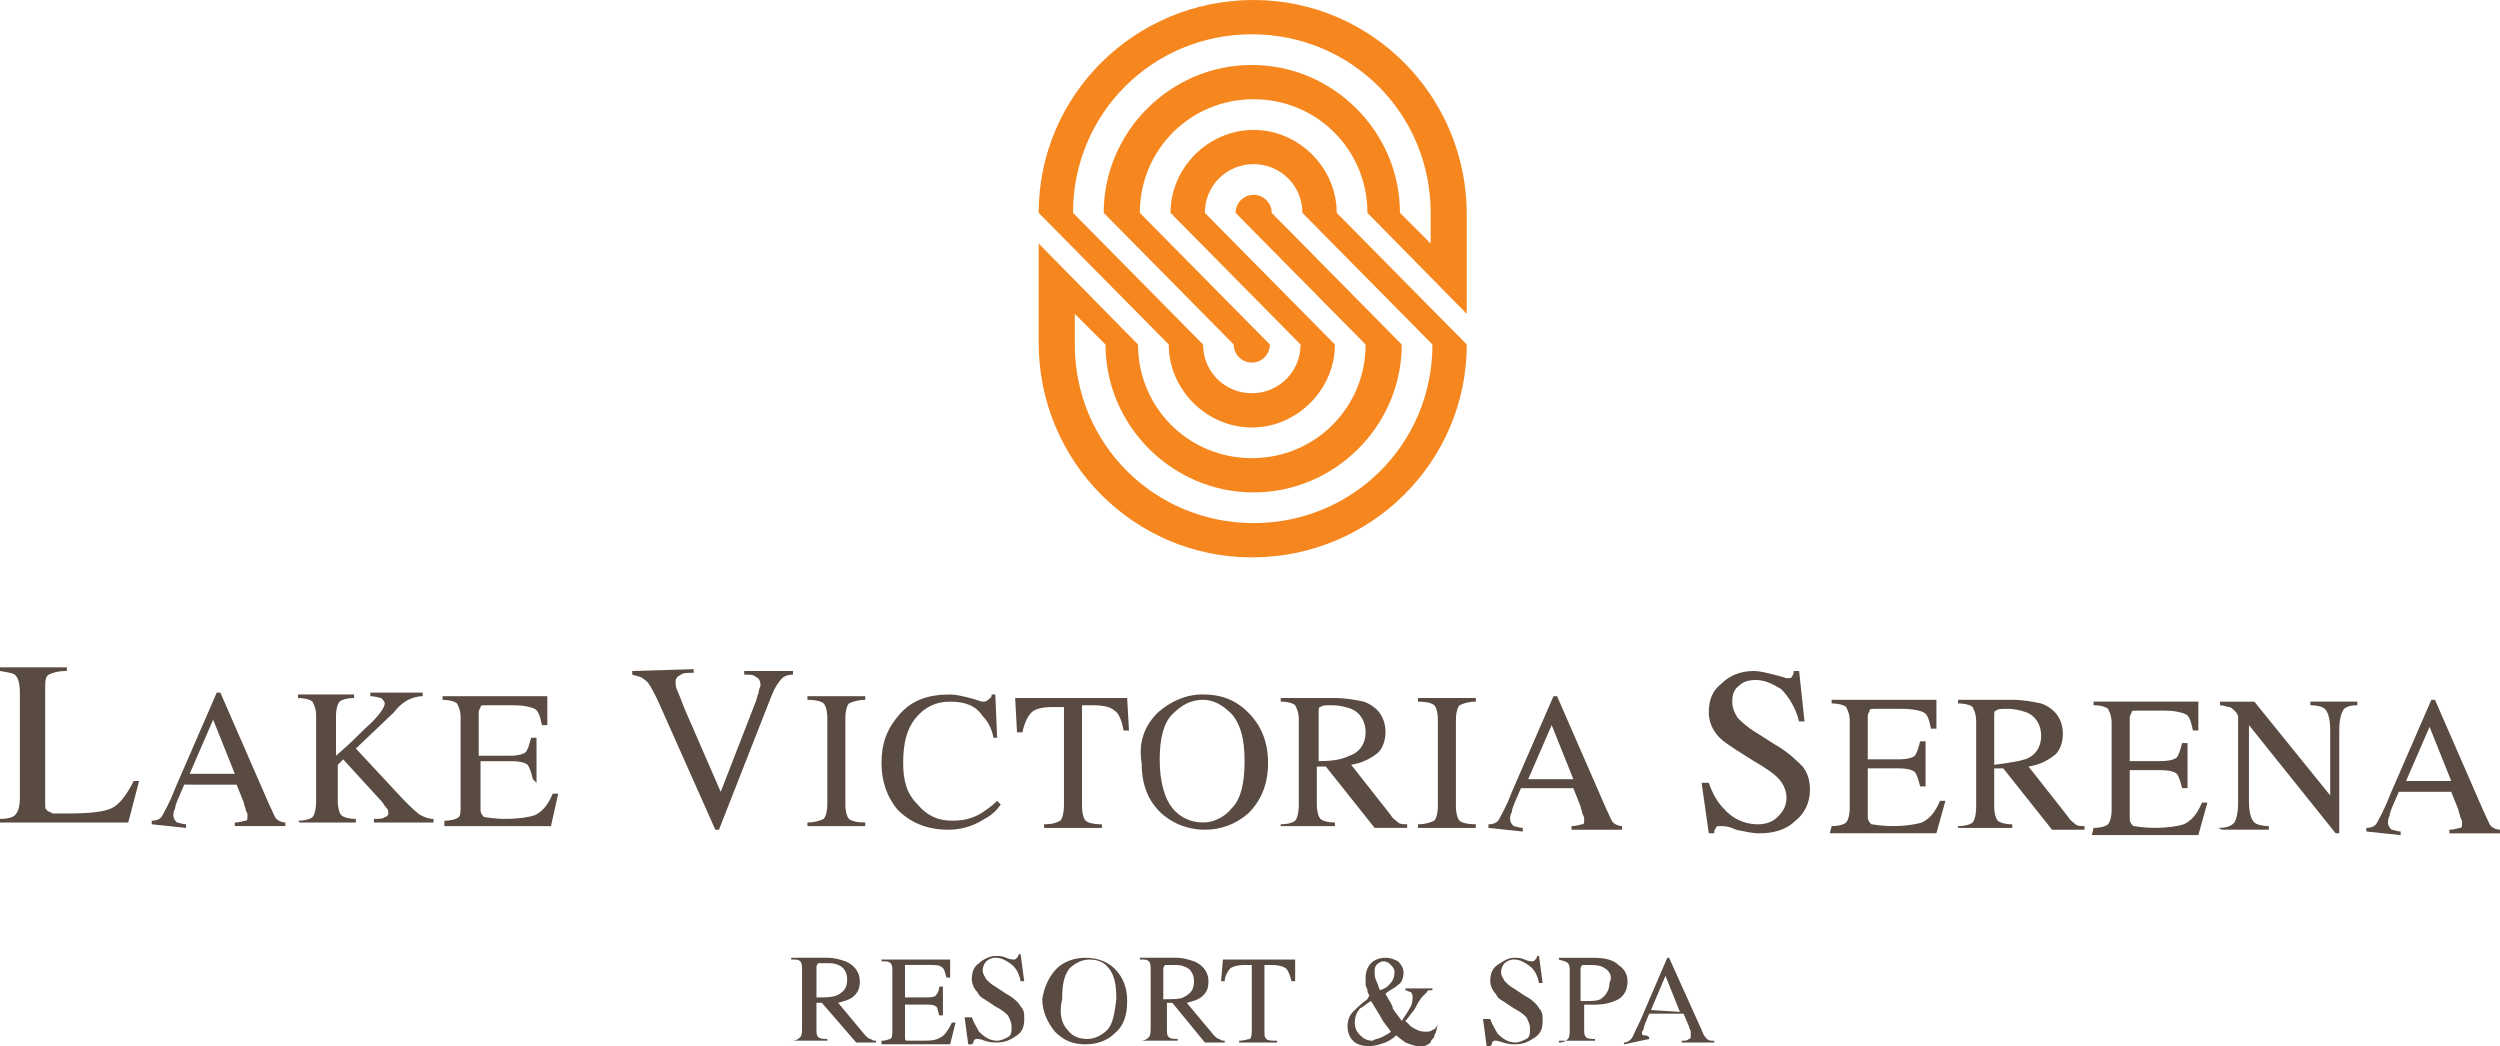 <svg xmlns="http://www.w3.org/2000/svg" xmlns:xlink="http://www.w3.org/1999/xlink" version="1.1" id="Layer_1" x="0px" y="0px" width="130" height="54.4" viewBox="0 0 130 54.4" enable-background="new 0 0 130 54.4" xml:space="preserve">
<g>
	<path fill="#F6871F" d="M67.63,17.915l-6.763-6.847c0-2.345,1.973-4.314,4.321-4.314c2.348,0,4.321,1.97,4.321,4.314l6.763,6.847   c0,6.096-4.979,11.068-11.178,11.068c-6.105,0-11.083-4.972-11.083-11.162v-5.158l5.166,5.252c0,3.283,2.63,5.909,5.917,5.909   s5.918-2.626,5.918-5.909l-6.763-6.847c0-0.469,0.375-0.938,0.939-0.938c0.47,0,0.939,0.375,0.939,0.938l6.763,6.847   c0,4.221-3.476,7.691-7.702,7.691c-4.227,0-7.702-3.47-7.702-7.691l-1.597-1.594v1.594c0,5.159,4.133,9.285,9.299,9.285   c5.166,0,9.299-4.126,9.299-9.285l-6.763-6.847c0-1.407-1.127-2.533-2.536-2.533c-1.409,0-2.536,1.125-2.536,2.533l6.763,6.847   c0,2.345-1.973,4.314-4.321,4.314s-4.32-1.97-4.32-4.314l-6.763-6.847C54.01,4.971,58.988,0,65.188,0   c6.105,0,11.084,4.971,11.084,11.162v5.159l-5.166-5.252c0-3.283-2.63-5.909-5.918-5.909s-5.917,2.626-5.917,5.909l6.763,6.847   c0,0.469-0.375,0.938-0.939,0.938c-0.47,0-0.939-0.375-0.939-0.938l-6.763-6.847c0-4.221,3.475-7.691,7.702-7.691   s7.703,3.471,7.703,7.691l1.597,1.594v-1.594c0-5.159-4.133-9.286-9.299-9.286s-9.299,4.127-9.299,9.286l6.763,6.847   c0,1.407,1.127,2.532,2.536,2.532C66.503,20.447,67.63,19.321,67.63,17.915"/>
	<g>
		<path fill="#594A42" d="M0,42.582c0.47,0,0.751-0.096,0.845-0.281c0.094-0.094,0.188-0.375,0.188-0.846v-5.438    c0-0.469-0.094-0.752-0.188-0.846C0.751,34.984,0.47,34.984,0,34.891v-0.188h3.476v0.188c-0.47,0-0.751,0.094-0.939,0.189    c-0.188,0.092-0.188,0.373-0.188,0.842v5.91c0,0.094,0,0.281,0.094,0.281c0,0.094,0.188,0.094,0.282,0.188    c0.094,0,0.188,0,0.282,0s0.282,0,0.563,0c1.127,0,1.878-0.094,2.254-0.283c0.376-0.186,0.751-0.654,1.127-1.406h0.282    L6.669,42.77H0V42.582z"/>
		<path fill="#594A42" d="M7.89,42.863v-0.188c0.282,0,0.47-0.094,0.563-0.281c0.094-0.188,0.376-0.656,0.658-1.408l2.16-4.969    h0.188l2.536,5.814c0.188,0.375,0.282,0.654,0.375,0.75c0.094,0.094,0.282,0.188,0.47,0.188v0.188h-2.63V42.77    c0.282,0,0.47-0.094,0.564-0.094c0.094,0,0.094-0.094,0.094-0.281c0-0.094,0-0.094-0.094-0.281c0-0.096-0.094-0.281-0.094-0.375    l-0.375-0.938H9.581c-0.282,0.654-0.47,1.031-0.47,1.217c-0.094,0.189-0.094,0.283-0.094,0.377c0,0.188,0.094,0.281,0.188,0.375    c0.094,0,0.282,0.094,0.47,0.094v0.188L7.89,42.863z M12.211,40.238l-1.127-2.814l-1.221,2.814H12.211z"/>
		<path fill="#594A42" d="M15.499,42.676c0.375,0,0.658-0.094,0.751-0.189c0.094-0.092,0.188-0.373,0.188-0.842v-4.41    c0-0.375-0.094-0.561-0.188-0.748c-0.094-0.096-0.376-0.189-0.751-0.189v-0.186h2.912v0.186c-0.376,0-0.658,0.094-0.752,0.189    c-0.093,0.094-0.188,0.373-0.188,0.748v2.064c0.657-0.563,1.127-1.031,1.503-1.406c0.751-0.658,1.033-1.127,1.033-1.313    c0-0.094-0.093-0.189-0.188-0.283c-0.094,0-0.282-0.094-0.563-0.094v-0.186h2.724v0.186c-0.281,0-0.563,0.094-0.751,0.188    c-0.188,0.096-0.47,0.283-0.752,0.658l-1.972,1.875l2.442,2.625c0.47,0.469,0.752,0.752,0.939,0.846    c0.188,0.092,0.376,0.188,0.658,0.188v0.188h-3.1v-0.188c0.282,0,0.47,0,0.563-0.096c0.094,0,0.188-0.092,0.188-0.186    s0-0.188-0.094-0.283c-0.094-0.092-0.188-0.279-0.282-0.373l-1.973-2.158l-0.281,0.283v1.875c0,0.373,0.093,0.656,0.188,0.75    c0.094,0.092,0.375,0.188,0.751,0.188v0.188h-2.912L15.499,42.676z"/>
		<path fill="#594A42" d="M23.107,42.676c0.376,0,0.657-0.094,0.751-0.189c0.094-0.092,0.094-0.279,0.094-0.654v-4.504    c0-0.373-0.094-0.563-0.188-0.748c-0.093-0.094-0.375-0.189-0.751-0.189v-0.188h5.448v1.502h-0.282    c-0.094-0.471-0.188-0.75-0.375-0.846c-0.188-0.094-0.564-0.186-1.127-0.186h-1.409c-0.188,0-0.281,0-0.281,0.092    c0,0.094-0.094,0.094-0.094,0.283v2.25h1.597c0.47,0,0.751-0.094,0.845-0.188c0.094-0.094,0.188-0.375,0.282-0.75h0.282v2.346    l-0.188-0.189c-0.094-0.375-0.188-0.656-0.282-0.748c-0.094-0.096-0.376-0.189-0.846-0.189h-1.596v2.533    c0,0.188,0.094,0.281,0.188,0.373c0.094,0,0.47,0.096,1.127,0.096s1.221-0.096,1.503-0.188c0.375-0.188,0.657-0.469,0.939-1.125    h0.282l-0.375,1.688h-5.542V42.676z"/>
		<path fill="#594A42" d="M36.069,34.797v0.188c-0.282,0-0.563,0-0.657,0.096c-0.188,0.092-0.282,0.186-0.282,0.373    c0,0.096,0,0.281,0.094,0.469c0.094,0.189,0.188,0.469,0.375,0.938l1.878,4.316l1.785-4.596c0.094-0.189,0.094-0.377,0.188-0.563    c0-0.189,0.094-0.283,0.094-0.377c0-0.281-0.094-0.375-0.282-0.469c-0.093-0.092-0.281-0.092-0.563-0.092v-0.189h2.536v0.189    c-0.281,0-0.47,0.092-0.563,0.186c-0.188,0.188-0.375,0.469-0.563,0.938l-2.724,6.941h-0.188l-3.006-6.754    c-0.282-0.563-0.47-0.938-0.658-1.031c-0.188-0.188-0.376-0.188-0.657-0.279v-0.189L36.069,34.797z"/>
		<path fill="#594A42" d="M41.987,42.77c0.375,0,0.657-0.094,0.845-0.188c0.094-0.096,0.188-0.375,0.188-0.75v-4.504    c0-0.373-0.094-0.654-0.188-0.748c-0.094-0.094-0.375-0.189-0.845-0.189v-0.188h3.005v0.188c-0.375,0-0.657,0.096-0.845,0.189    c-0.094,0.094-0.188,0.375-0.188,0.748v4.504c0,0.375,0.094,0.654,0.188,0.75c0.094,0.094,0.375,0.188,0.845,0.188v0.188h-3.005    V42.77z"/>
		<path fill="#594A42" d="M50.441,36.297c0.375,0.094,0.563,0.189,0.657,0.189c0.094,0,0.188,0,0.282-0.096    c0.093-0.094,0.188-0.094,0.188-0.279h0.188l0.094,2.25h-0.188c-0.094-0.469-0.282-0.844-0.564-1.127    c-0.375-0.561-0.939-0.748-1.69-0.748c-0.752,0-1.315,0.279-1.785,0.842c-0.47,0.564-0.658,1.314-0.658,2.346    c0,0.938,0.188,1.596,0.751,2.158c0.469,0.563,1.033,0.844,1.785,0.844c0.563,0,1.033-0.094,1.503-0.375    c0.282-0.188,0.563-0.375,0.846-0.656l0.188,0.188c-0.188,0.281-0.47,0.563-0.845,0.75c-0.564,0.375-1.221,0.563-1.879,0.563    c-1.127,0-1.973-0.375-2.63-1.031c-0.563-0.658-0.846-1.502-0.846-2.439c0-1.031,0.282-1.781,0.939-2.531    c0.658-0.752,1.503-1.031,2.63-1.031C49.689,36.111,50.065,36.203,50.441,36.297z"/>
		<path fill="#594A42" d="M52.789,36.297h5.824l0.094,1.689h-0.281c-0.094-0.563-0.282-0.938-0.47-1.031    c-0.188-0.189-0.564-0.281-1.127-0.281h-0.564v5.252c0,0.375,0.094,0.656,0.188,0.75c0.094,0.094,0.375,0.188,0.845,0.188v0.188    h-3.006v-0.188c0.469,0,0.658-0.094,0.846-0.188c0.093-0.094,0.188-0.375,0.188-0.844v-5.066h-0.564    c-0.563,0-0.939,0.094-1.127,0.283c-0.188,0.186-0.375,0.563-0.469,1.031h-0.282L52.789,36.297z"/>
		<path fill="#594A42" d="M60.209,37.049c0.657-0.563,1.409-0.938,2.349-0.938c0.939,0,1.69,0.279,2.348,0.938    c0.657,0.656,1.033,1.5,1.033,2.625c0,1.127-0.376,1.971-1.033,2.627c-0.658,0.563-1.409,0.844-2.254,0.844    c-0.939,0-1.785-0.375-2.348-0.938c-0.658-0.658-0.939-1.5-0.939-2.533C59.176,38.549,59.552,37.705,60.209,37.049z     M60.961,42.018c0.375,0.469,0.939,0.752,1.597,0.752c0.563,0,1.127-0.283,1.503-0.752c0.47-0.469,0.657-1.311,0.657-2.438    c0-1.125-0.188-1.875-0.657-2.438c-0.47-0.469-0.939-0.752-1.503-0.752c-0.658,0-1.127,0.283-1.597,0.752    s-0.657,1.313-0.657,2.344C60.304,40.707,60.585,41.549,60.961,42.018z"/>
		<path fill="#594A42" d="M66.597,42.863c0.375,0,0.658-0.094,0.752-0.188c0.093-0.094,0.188-0.375,0.188-0.844v-4.408    c0-0.375-0.094-0.564-0.188-0.75c-0.094-0.094-0.376-0.188-0.752-0.188v-0.189h2.818c0.564,0,1.034,0.094,1.503,0.189    c0.751,0.279,1.127,0.842,1.127,1.594c0,0.469-0.188,0.938-0.47,1.125c-0.376,0.281-0.751,0.469-1.315,0.564l2.067,2.625    c0.094,0.188,0.282,0.281,0.375,0.375c0.094,0.094,0.282,0.094,0.47,0.094v0.188h-1.69l-2.537-3.189h-0.469v1.971    c0,0.375,0.094,0.654,0.188,0.75c0.094,0.094,0.375,0.188,0.751,0.188v0.188h-2.818V42.863z M70.167,39.299    c0.563-0.188,0.845-0.656,0.845-1.219s-0.282-1.031-0.752-1.221c-0.281-0.094-0.563-0.186-1.033-0.186    c-0.282,0-0.47,0-0.563,0.092c-0.094,0-0.094,0.094-0.094,0.283v2.531C69.321,39.58,69.791,39.486,70.167,39.299z"/>
		<path fill="#594A42" d="M73.736,42.863c0.375,0,0.657-0.094,0.845-0.188c0.094-0.094,0.188-0.375,0.188-0.75v-4.502    c0-0.375-0.094-0.658-0.188-0.75c-0.094-0.094-0.376-0.188-0.845-0.188v-0.189h3.006v0.189c-0.376,0-0.658,0.094-0.846,0.188    c-0.094,0.092-0.188,0.375-0.188,0.75v4.502c0,0.375,0.094,0.656,0.188,0.75s0.376,0.188,0.846,0.188v0.188h-3.006V42.863z"/>
		<path fill="#594A42" d="M77.399,43.051v-0.188c0.282,0,0.47-0.094,0.563-0.281c0.094-0.188,0.375-0.656,0.658-1.406l2.16-4.973    h0.188l2.536,5.814c0.188,0.377,0.282,0.658,0.375,0.752c0.094,0.094,0.282,0.188,0.47,0.188v0.188h-2.63v-0.188    c0.282,0,0.47-0.094,0.563-0.094c0.094,0,0.094-0.094,0.094-0.281c0-0.096,0-0.096-0.094-0.281c0-0.094-0.094-0.283-0.094-0.375    l-0.375-0.939H79.09c-0.282,0.658-0.47,1.031-0.47,1.221c-0.094,0.188-0.094,0.279-0.094,0.375c0,0.188,0.094,0.281,0.188,0.375    c0.094,0,0.282,0.094,0.47,0.094v0.188L77.399,43.051z M81.814,40.518l-1.127-2.813l-1.221,2.813H81.814z"/>
		<path fill="#594A42" d="M88.858,40.707c0.188,0.563,0.47,1.031,0.751,1.311c0.47,0.564,1.127,0.846,1.785,0.846    c0.376,0,0.751-0.094,1.033-0.377c0.282-0.279,0.47-0.561,0.47-1.031c0-0.375-0.188-0.748-0.47-1.031    c-0.188-0.186-0.563-0.469-1.221-0.844l-1.034-0.656c-0.281-0.188-0.563-0.375-0.751-0.563c-0.376-0.375-0.564-0.844-0.564-1.313    c0-0.658,0.188-1.127,0.657-1.5c0.376-0.377,0.939-0.658,1.691-0.658c0.281,0,0.657,0.094,1.033,0.189    c0.375,0.092,0.657,0.186,0.657,0.186c0.188,0,0.282,0,0.282-0.094c0.094-0.092,0.094-0.188,0.094-0.281h0.282l0.282,2.627h-0.282    c-0.188-0.752-0.564-1.314-0.939-1.689c-0.47-0.279-0.845-0.469-1.315-0.469c-0.376,0-0.658,0.094-0.846,0.281    c-0.282,0.188-0.375,0.471-0.375,0.846c0,0.279,0.094,0.563,0.282,0.842c0.188,0.189,0.47,0.469,0.939,0.752l1.033,0.656    c0.658,0.375,1.127,0.844,1.409,1.125c0.282,0.377,0.376,0.75,0.376,1.219c0,0.658-0.282,1.221-0.751,1.596    c-0.47,0.469-1.127,0.656-1.879,0.656c-0.375,0-0.751-0.094-1.221-0.188c-0.375-0.188-0.658-0.188-0.752-0.188    c-0.188,0-0.281,0-0.281,0.094c-0.094,0.094-0.094,0.188-0.094,0.281h-0.282l-0.375-2.625H88.858z"/>
		<path fill="#594A42" d="M95.246,42.957c0.375,0,0.658-0.094,0.752-0.188c0.093-0.094,0.188-0.375,0.188-0.752v-4.5    c0-0.375-0.094-0.563-0.188-0.752c-0.094-0.092-0.376-0.186-0.752-0.186v-0.189h5.448v1.502h-0.282    c-0.094-0.469-0.188-0.75-0.375-0.844s-0.563-0.189-1.127-0.189H97.5c-0.188,0-0.282,0-0.282,0.096    c0,0.094-0.094,0.094-0.094,0.279v2.252h1.597c0.47,0,0.751-0.094,0.845-0.188c0.094-0.094,0.188-0.375,0.282-0.75h0.282v2.344    h-0.282c-0.094-0.375-0.188-0.654-0.282-0.75c-0.094-0.094-0.375-0.188-0.845-0.188h-1.597v2.531c0,0.189,0.094,0.283,0.188,0.377    c0.094,0,0.469,0.094,1.126,0.094c0.658,0,1.222-0.094,1.503-0.188c0.375-0.188,0.658-0.469,0.939-1.125h0.282l-0.47,1.688h-5.542    L95.246,42.957z"/>
		<path fill="#594A42" d="M101.821,42.957c0.375,0,0.658-0.094,0.752-0.188c0.093-0.094,0.188-0.375,0.188-0.844v-4.408    c0-0.375-0.094-0.563-0.188-0.752c-0.094-0.092-0.376-0.186-0.752-0.186v-0.189h2.818c0.563,0,1.033,0.096,1.503,0.189    c0.751,0.279,1.127,0.844,1.127,1.594c0,0.469-0.188,0.938-0.47,1.125c-0.376,0.281-0.751,0.471-1.315,0.563l2.067,2.625    c0.094,0.189,0.281,0.283,0.375,0.377s0.282,0.094,0.47,0.094v0.188h-1.69l-2.537-3.189h-0.47v1.971    c0,0.375,0.094,0.656,0.188,0.75c0.094,0.094,0.376,0.188,0.751,0.188v0.188h-2.818V42.957z M105.296,39.486    c0.563-0.188,0.845-0.656,0.845-1.219s-0.282-1.033-0.751-1.219c-0.282-0.094-0.564-0.189-1.034-0.189    c-0.282,0-0.47,0-0.563,0.096c-0.094,0-0.094,0.094-0.094,0.279v2.535C104.451,39.674,105.014,39.58,105.296,39.486z"/>
		<path fill="#594A42" d="M108.866,43.051c0.375,0,0.658-0.094,0.751-0.188s0.188-0.377,0.188-0.75v-4.502    c0-0.377-0.094-0.563-0.188-0.752c-0.094-0.094-0.376-0.186-0.751-0.186v-0.188h5.448v1.5h-0.282    c-0.094-0.469-0.188-0.752-0.375-0.844c-0.188-0.094-0.564-0.188-1.127-0.188h-1.409c-0.188,0-0.281,0-0.281,0.094    s-0.094,0.094-0.094,0.279v2.252h1.597c0.47,0,0.751-0.094,0.845-0.188s0.188-0.375,0.282-0.75h0.282v2.344h-0.282    c-0.094-0.375-0.188-0.654-0.282-0.748c-0.094-0.096-0.375-0.189-0.845-0.189h-1.597v2.533c0,0.188,0.094,0.281,0.188,0.375    c0.094,0,0.47,0.094,1.127,0.094c0.658,0,1.222-0.094,1.503-0.188c0.376-0.188,0.658-0.469,0.939-1.125h0.282l-0.47,1.688h-5.542    L108.866,43.051z"/>
		<path fill="#594A42" d="M115.347,43.051c0.47,0,0.658-0.094,0.846-0.281c0.094-0.188,0.188-0.469,0.188-1.031v-4.504l-0.094-0.186    c-0.188-0.189-0.282-0.283-0.375-0.283c-0.094,0-0.282-0.092-0.47-0.092v-0.188h1.784l3.945,4.877v-3.377    c0-0.563-0.094-0.938-0.281-1.127c-0.094-0.094-0.376-0.186-0.752-0.186v-0.188h2.442v0.188c-0.375,0-0.658,0.092-0.751,0.281    c-0.094,0.188-0.188,0.469-0.188,1.031v5.346h-0.188l-4.508-5.627v3.939c0,0.563,0.094,0.938,0.281,1.125    c0.094,0.094,0.376,0.188,0.752,0.188v0.188h-2.442L115.347,43.051z"/>
		<path fill="#594A42" d="M123.049,43.238v-0.188c0.282,0,0.47-0.094,0.563-0.281c0.094-0.188,0.376-0.656,0.657-1.406l2.161-4.973    h0.188l2.536,5.816c0.188,0.375,0.282,0.656,0.375,0.75c0.094,0.094,0.282,0.188,0.47,0.188v0.188h-2.63v-0.188    c0.282,0,0.47-0.094,0.563-0.094s0.094-0.094,0.094-0.281c0-0.094,0-0.094-0.094-0.283c0-0.092-0.094-0.279-0.094-0.373    l-0.375-0.938h-2.725c-0.282,0.656-0.47,1.031-0.47,1.219c-0.093,0.188-0.093,0.281-0.093,0.375c0,0.188,0.093,0.281,0.188,0.375    c0.094,0,0.282,0.094,0.47,0.094v0.188L123.049,43.238z M127.464,40.611l-1.127-2.814l-1.221,2.814H127.464z"/>
	</g>
	<g>
		<path fill="#594A42" d="M41.142,54.117c0.282,0,0.376-0.092,0.47-0.186s0.094-0.283,0.094-0.563v-2.91    c0-0.186,0-0.373-0.094-0.469c-0.094-0.094-0.188-0.094-0.47-0.094v-0.092h1.878c0.376,0,0.658,0.092,0.939,0.186    c0.47,0.189,0.751,0.564,0.751,1.033c0,0.375-0.094,0.563-0.282,0.75c-0.188,0.188-0.47,0.281-0.845,0.375l1.409,1.689    c0.094,0.094,0.188,0.188,0.282,0.188c0.093,0.092,0.188,0.092,0.281,0.092v0.094h-1.033l-1.785-2.063h-0.281v1.314    c0,0.279,0,0.375,0.093,0.469c0.094,0.094,0.282,0.094,0.47,0.094v0.092H41.142L41.142,54.117z M43.49,51.773    c0.376-0.188,0.563-0.375,0.563-0.846c0-0.373-0.188-0.654-0.469-0.748c-0.188-0.094-0.376-0.094-0.658-0.094    c-0.188,0-0.282,0-0.376,0c0,0-0.093,0.094-0.093,0.188v1.594C42.926,51.867,43.208,51.867,43.49,51.773z"/>
		<path fill="#594A42" d="M45.838,54.117c0.282,0,0.376-0.092,0.47-0.092c0.094-0.094,0.094-0.188,0.094-0.471v-3    c0-0.281,0-0.375-0.094-0.469c-0.094-0.096-0.188-0.096-0.47-0.096v-0.094h3.57v0.939H49.22c-0.094-0.281-0.094-0.471-0.282-0.563    c-0.094-0.094-0.375-0.094-0.752-0.094h-0.939c-0.094,0-0.188,0-0.188,0s0,0.094,0,0.186v1.502h1.033c0.282,0,0.47,0,0.563-0.094    c0.094-0.094,0.188-0.281,0.188-0.469h0.188v1.5h-0.188c-0.094-0.281-0.094-0.469-0.188-0.469    c-0.093-0.094-0.281-0.094-0.563-0.094H47.06v1.689c0,0.094,0,0.186,0.094,0.186s0.375,0,0.751,0c0.47,0,0.751,0,1.033-0.186    c0.188-0.094,0.375-0.377,0.563-0.752h0.188l-0.282,1.127h-3.57V54.117z"/>
		<path fill="#594A42" d="M50.535,52.9c0.094,0.279,0.282,0.563,0.376,0.748c0.282,0.283,0.563,0.469,0.939,0.469    c0.188,0,0.375-0.092,0.563-0.186c0.188-0.094,0.188-0.283,0.188-0.563c0-0.189-0.094-0.377-0.188-0.564    c-0.093-0.094-0.282-0.281-0.657-0.469l-0.563-0.375c-0.188-0.094-0.282-0.188-0.376-0.375c-0.188-0.188-0.282-0.469-0.282-0.658    c0-0.373,0.094-0.654,0.376-0.842c0.188-0.189,0.563-0.375,0.845-0.375c0.188,0,0.375,0,0.564,0.094    c0.188,0.092,0.375,0.092,0.375,0.092c0.094,0,0.094,0,0.188-0.092c0,0,0.094-0.094,0.094-0.188h0.094l0.188,1.406h-0.188    c-0.094-0.469-0.282-0.75-0.563-0.938c-0.282-0.189-0.47-0.281-0.751-0.281c-0.188,0-0.375,0.092-0.47,0.186    c-0.094,0.096-0.188,0.283-0.188,0.469c0,0.189,0.094,0.283,0.188,0.469c0.094,0.096,0.282,0.283,0.47,0.377l0.564,0.375    c0.375,0.188,0.657,0.469,0.751,0.656c0.188,0.188,0.188,0.375,0.188,0.656c0,0.377-0.094,0.656-0.376,0.846    c-0.282,0.188-0.563,0.373-1.033,0.373c-0.188,0-0.376,0-0.658-0.094c-0.188-0.092-0.376-0.092-0.376-0.092    c-0.094,0-0.094,0-0.188,0.092c0,0.094,0,0.094-0.094,0.189h-0.188L50.159,52.9H50.535z"/>
		<path fill="#594A42" d="M54.95,50.365c0.375-0.375,0.939-0.561,1.503-0.561c0.563,0,1.126,0.186,1.503,0.561    c0.47,0.471,0.657,1.033,0.657,1.689c0,0.75-0.188,1.314-0.657,1.688c-0.376,0.375-0.939,0.564-1.503,0.564    c-0.658,0-1.127-0.189-1.597-0.658c-0.375-0.469-0.657-1.031-0.657-1.688C54.292,51.305,54.574,50.742,54.95,50.365z     M55.513,53.555c0.282,0.377,0.657,0.471,1.033,0.471c0.375,0,0.751-0.188,1.033-0.471c0.282-0.281,0.376-0.844,0.47-1.594    c0-0.75-0.093-1.219-0.375-1.596c-0.282-0.375-0.657-0.469-1.033-0.469s-0.751,0.189-1.033,0.469    c-0.282,0.377-0.376,0.846-0.376,1.596C55.043,52.711,55.231,53.273,55.513,53.555z"/>
		<path fill="#594A42" d="M59.271,54.117c0.281,0,0.375-0.092,0.47-0.186c0.094-0.094,0.094-0.283,0.094-0.563v-2.91    c0-0.186,0-0.373-0.094-0.469c-0.094-0.094-0.188-0.094-0.47-0.094v-0.092h1.878c0.375,0,0.657,0.092,0.939,0.186    c0.47,0.189,0.751,0.564,0.751,1.033c0,0.375-0.094,0.563-0.281,0.75c-0.188,0.188-0.47,0.281-0.845,0.375l1.409,1.689    c0.094,0.094,0.188,0.188,0.282,0.188c0.094,0.092,0.188,0.092,0.282,0.092v0.094h-1.033l-1.691-2.063h-0.282v1.314    c0,0.279,0,0.375,0.094,0.469c0.093,0.094,0.282,0.094,0.47,0.094v0.092h-1.879H59.271z M61.524,51.867    c0.376-0.188,0.564-0.375,0.564-0.844c0-0.375-0.188-0.658-0.47-0.75c-0.188-0.094-0.375-0.094-0.658-0.094    c-0.188,0-0.282,0-0.375,0c0,0-0.094,0.094-0.094,0.186v1.596C60.961,51.961,61.336,51.961,61.524,51.867z"/>
		<path fill="#594A42" d="M63.591,49.896h3.757v1.127h-0.188c-0.094-0.375-0.188-0.564-0.282-0.658    c-0.094-0.092-0.376-0.186-0.752-0.186h-0.375v3.375c0,0.283,0,0.377,0.094,0.471c0.094,0.092,0.281,0.092,0.563,0.092v0.094    h-1.973v-0.094c0.282,0,0.47-0.092,0.563-0.092c0.094-0.094,0.094-0.283,0.094-0.563V50.18h-0.375    c-0.376,0-0.657,0.094-0.751,0.186c-0.094,0.094-0.282,0.377-0.282,0.658h-0.188L63.591,49.896z"/>
		<path fill="#594A42" d="M71.199,51.773c0-0.094-0.093-0.094-0.093-0.281c0-0.094-0.094-0.188-0.094-0.281s0-0.094,0-0.188    c0-0.096,0-0.096,0-0.188c0-0.281,0.094-0.563,0.282-0.75c0.188-0.189,0.47-0.281,0.751-0.281s0.47,0.092,0.657,0.186    c0.188,0.189,0.282,0.375,0.282,0.564c0,0.281-0.094,0.563-0.282,0.656c-0.188,0.188-0.47,0.281-0.657,0.469    c0.188,0.375,0.376,0.563,0.376,0.752c0.094,0.186,0.281,0.373,0.469,0.654c0.188-0.281,0.376-0.563,0.47-0.75    c0.094-0.188,0.094-0.375,0.094-0.469s0-0.188-0.094-0.281c-0.094,0-0.188-0.094-0.282-0.094v-0.094h1.409v0.094    c-0.188,0-0.282,0-0.282,0.094c-0.094,0.094-0.188,0.188-0.281,0.281l-0.188,0.281c-0.094,0.188-0.188,0.375-0.282,0.469    c-0.094,0.094-0.188,0.283-0.376,0.469c0.094,0.094,0.188,0.188,0.282,0.283c0.282,0.186,0.47,0.279,0.751,0.279    c0.188,0,0.282,0,0.375-0.094c0.094,0,0.188-0.092,0.282-0.281l-0.094,0.375c0,0.094-0.094,0.094-0.094,0.283    c-0.094,0.094-0.188,0.186-0.188,0.279c-0.094,0.096-0.282,0.189-0.376,0.189c-0.093,0-0.188,0-0.281,0    c-0.188,0-0.376-0.094-0.658-0.189c-0.094-0.094-0.282-0.186-0.47-0.373c-0.188,0.188-0.376,0.279-0.563,0.373    c-0.282,0.096-0.563,0.189-0.846,0.189c-0.375,0-0.657-0.094-0.845-0.283c-0.188-0.186-0.282-0.469-0.282-0.748    c0-0.283,0.094-0.564,0.282-0.752c0.188-0.186,0.47-0.469,0.752-0.656L71.199,51.773z M71.857,53.932    c0.188-0.094,0.375-0.189,0.47-0.283c-0.188-0.279-0.375-0.469-0.47-0.656c-0.094-0.188-0.282-0.469-0.563-0.938    c-0.188,0.094-0.376,0.281-0.564,0.377c-0.188,0.186-0.281,0.469-0.281,0.748c0,0.283,0.094,0.469,0.281,0.658    c0.188,0.188,0.376,0.279,0.658,0.279C71.481,54.025,71.669,54.025,71.857,53.932z M72.232,51.211    c0.188-0.188,0.282-0.375,0.282-0.656c0-0.189-0.094-0.281-0.188-0.375s-0.188-0.189-0.375-0.189    c-0.188,0-0.282,0.096-0.376,0.189s-0.094,0.279-0.094,0.375c0,0.094,0,0.281,0.094,0.469s0.094,0.281,0.188,0.469    C72.045,51.398,72.139,51.305,72.232,51.211z"/>
		<path fill="#594A42" d="M77.493,52.992c0.094,0.281,0.282,0.563,0.376,0.75c0.282,0.283,0.563,0.469,0.939,0.469    c0.188,0,0.376-0.094,0.564-0.186c0.188-0.094,0.188-0.283,0.188-0.563c0-0.189-0.094-0.377-0.188-0.563    c-0.094-0.096-0.282-0.283-0.658-0.469l-0.563-0.377c-0.188-0.094-0.282-0.188-0.376-0.375c-0.188-0.188-0.282-0.469-0.282-0.656    c0-0.375,0.094-0.658,0.376-0.844c0.282-0.189,0.563-0.375,0.845-0.375c0.188,0,0.376,0,0.563,0.092    c0.188,0.094,0.375,0.094,0.375,0.094c0.094,0,0.094,0,0.188-0.094c0,0,0.094-0.092,0.094-0.186h0.094l0.188,1.406h-0.188    c-0.094-0.469-0.282-0.752-0.564-0.938c-0.282-0.189-0.47-0.283-0.751-0.283c-0.188,0-0.376,0.094-0.47,0.189    c-0.094,0.094-0.188,0.279-0.188,0.469c0,0.188,0.094,0.281,0.188,0.469c0.094,0.094,0.282,0.281,0.47,0.375l0.563,0.375    c0.375,0.188,0.658,0.469,0.752,0.658c0.188,0.186,0.188,0.373,0.188,0.654c0,0.377-0.094,0.656-0.375,0.846    c-0.282,0.186-0.564,0.375-1.034,0.375c-0.188,0-0.375,0-0.657-0.096c-0.282-0.094-0.376-0.094-0.376-0.094    c-0.094,0-0.094,0-0.188,0.094c0,0.096,0,0.096-0.094,0.189h-0.188l-0.188-1.408H77.493z"/>
		<path fill="#594A42" d="M81.062,54.211c0.282,0,0.376-0.094,0.47-0.186c0.094-0.094,0.094-0.283,0.094-0.563v-2.908    c0-0.189,0-0.375-0.094-0.469c-0.094-0.096-0.188-0.096-0.47-0.189v-0.092h1.785c0.563,0,1.033,0.092,1.315,0.375    c0.282,0.186,0.47,0.469,0.47,0.844c0,0.469-0.188,0.75-0.47,0.938c-0.376,0.188-0.752,0.281-1.222,0.281    c-0.093,0-0.188,0-0.281,0c-0.094,0-0.188,0-0.282,0v1.221c0,0.279,0,0.375,0.094,0.469s0.282,0.094,0.469,0.094v0.092h-1.878    V54.211z M83.317,50.273c-0.188-0.094-0.47-0.094-0.752-0.094c-0.094,0-0.188,0-0.282,0c0,0-0.094,0.094-0.094,0.186v1.689    c0.094,0,0.188,0,0.188,0h0.094c0.282,0,0.563,0,0.751-0.094c0.282-0.188,0.47-0.469,0.47-0.844    C83.88,50.742,83.692,50.459,83.317,50.273z"/>
		<path fill="#594A42" d="M84.444,54.307v-0.096c0.188,0,0.282-0.094,0.375-0.186c0.094-0.094,0.188-0.377,0.47-0.939l1.409-3.281    h0.094l1.691,3.75c0.094,0.283,0.188,0.377,0.282,0.471c0.094,0.092,0.188,0.092,0.375,0.092v0.094h-1.69v-0.094    c0.188,0,0.281,0,0.375-0.092c0.094,0,0.094-0.094,0.094-0.188c0,0,0-0.096,0-0.189s-0.094-0.186-0.094-0.279l-0.282-0.658h-1.785    c-0.188,0.469-0.282,0.658-0.282,0.752c0,0.092-0.094,0.186-0.094,0.186c0,0.094,0,0.189,0.094,0.189c0.094,0,0.188,0,0.282,0.094    v0.094L84.444,54.307z M87.355,52.617l-0.751-1.875l-0.752,1.781L87.355,52.617z"/>
	</g>
</g>
</svg>